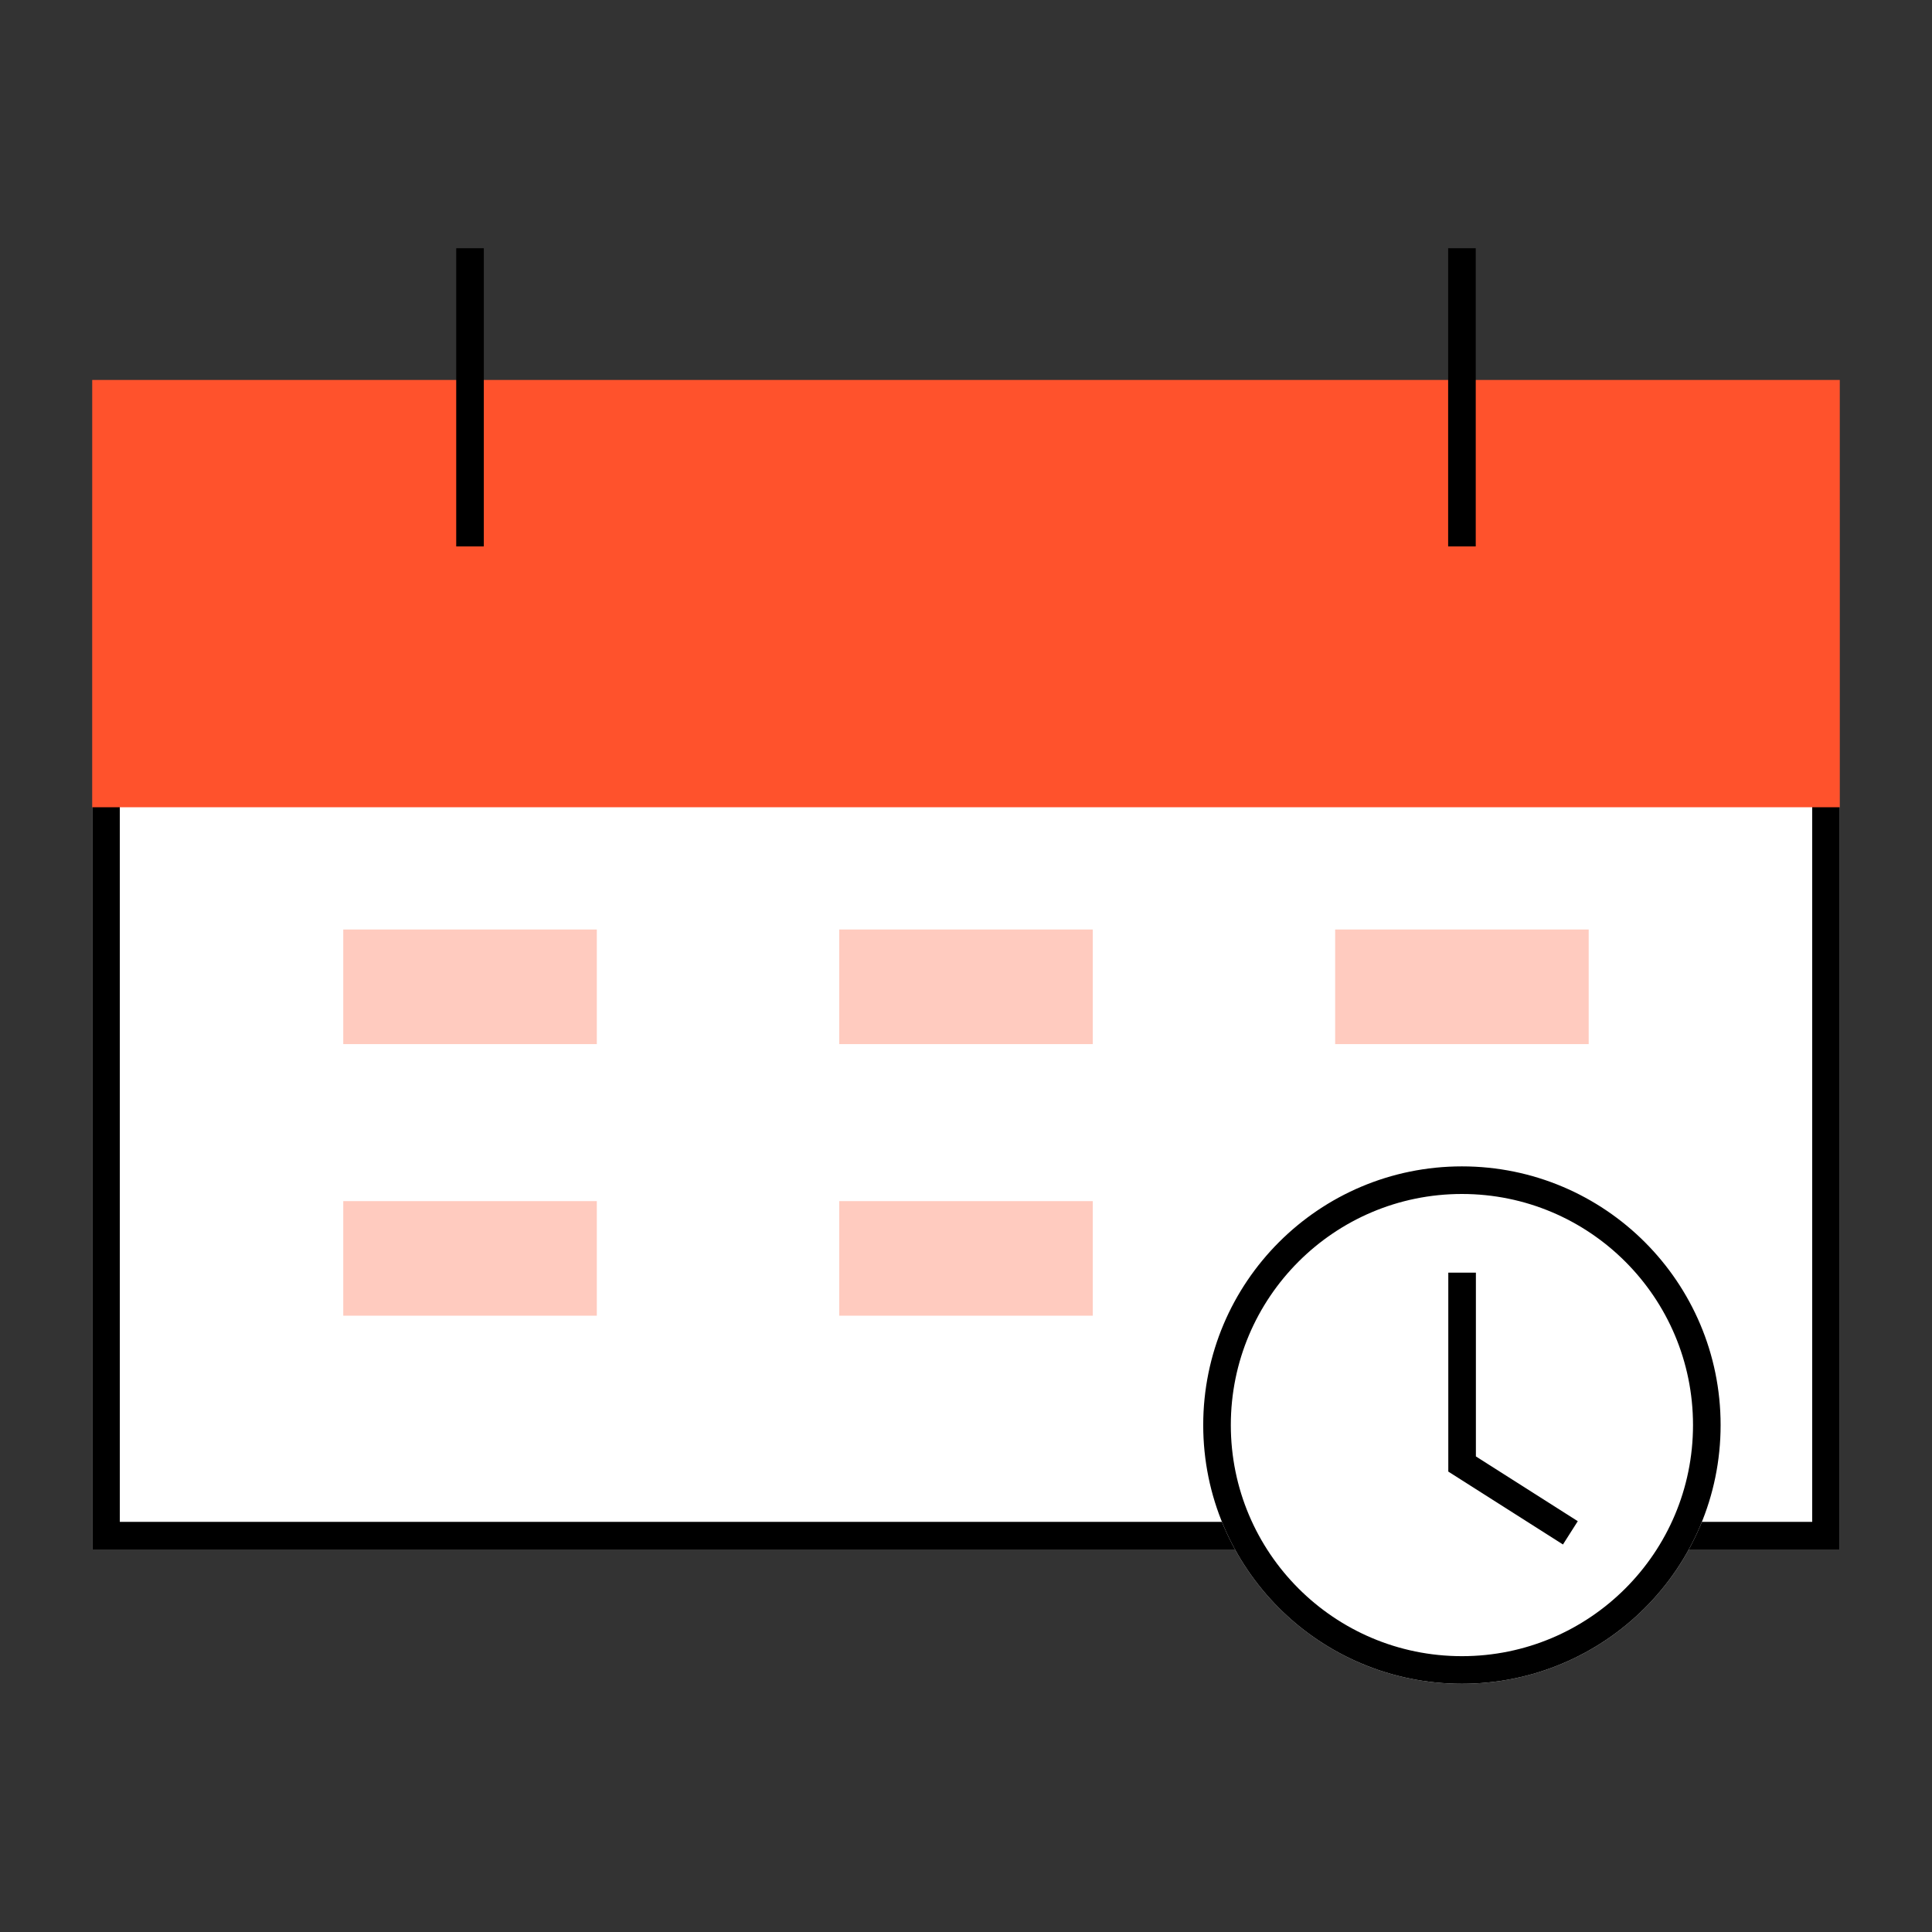<svg xmlns="http://www.w3.org/2000/svg" xmlns:xlink="http://www.w3.org/1999/xlink" width="140" height="140" viewBox="0 0 140 140">
  <rect x="0" y="0" width="140" height="140" fill="#333333" stroke="none"/>
  <defs>
    <clipPath id="clip-Week_long">
      <rect width="140" height="140"/>
    </clipPath>
  </defs>
  <g id="Week_long" data-name="Week long" clip-path="url(#clip-Week_long)">
    <g id="Rectangle_158483" data-name="Rectangle 158483" transform="translate(6.682 36.279)" fill="#fff" stroke="#000" stroke-width="2">
      <rect width="126.637" height="76.001" stroke="none"/>
      <rect x="1" y="1" width="124.637" height="74.001" fill="none"/>
    </g>
    <rect id="Rectangle_158484" data-name="Rectangle 158484" width="126.636" height="30.963" transform="translate(6.682 27.533)" fill="#ff522c"/>
    <rect id="Rectangle_159161" data-name="Rectangle 159161" width="18.373" height="8.303" transform="translate(24.874 67.356)" fill="#ffcbbf"/>
    <rect id="Rectangle_159166" data-name="Rectangle 159166" width="18.373" height="8.303" transform="translate(24.874 87.037)" fill="#ffcbbf"/>
    <rect id="Rectangle_159162" data-name="Rectangle 159162" width="18.373" height="8.303" transform="translate(60.813 67.356)" fill="#ffcbbf"/>
    <rect id="Rectangle_159165" data-name="Rectangle 159165" width="18.373" height="8.303" transform="translate(60.813 87.037)" fill="#ffcbbf"/>
    <rect id="Rectangle_159163" data-name="Rectangle 159163" width="18.373" height="8.303" transform="translate(96.75 67.356)" fill="#ffcbbf"/>
    <line id="Line_512" data-name="Line 512" y2="21.608" transform="translate(34.059 17.988)" fill="none" stroke="#000" stroke-width="2"/>
    <line id="Line_513" data-name="Line 513" y2="21.608" transform="translate(105.938 17.988)" fill="none" stroke="#000" stroke-width="2"/>
    <g id="Group_78785" data-name="Group 78785" transform="translate(87.19 84.52)">
      <g id="Ellipse_9692" data-name="Ellipse 9692" transform="translate(0 0)" fill="#fff" stroke="#000" stroke-width="2">
        <ellipse cx="18.746" cy="18.746" rx="18.746" ry="18.746" stroke="none"/>
        <ellipse cx="18.746" cy="18.746" rx="17.746" ry="17.746" fill="none"/>
      </g>
      <path id="Path_17510" data-name="Path 17510" d="M4490.014,10559.517v13.866l7.846,4.988" transform="translate(-4471.255 -10551.816)" fill="#fff" stroke="#000" stroke-width="2"/>
    </g>
  </g>
</svg>

